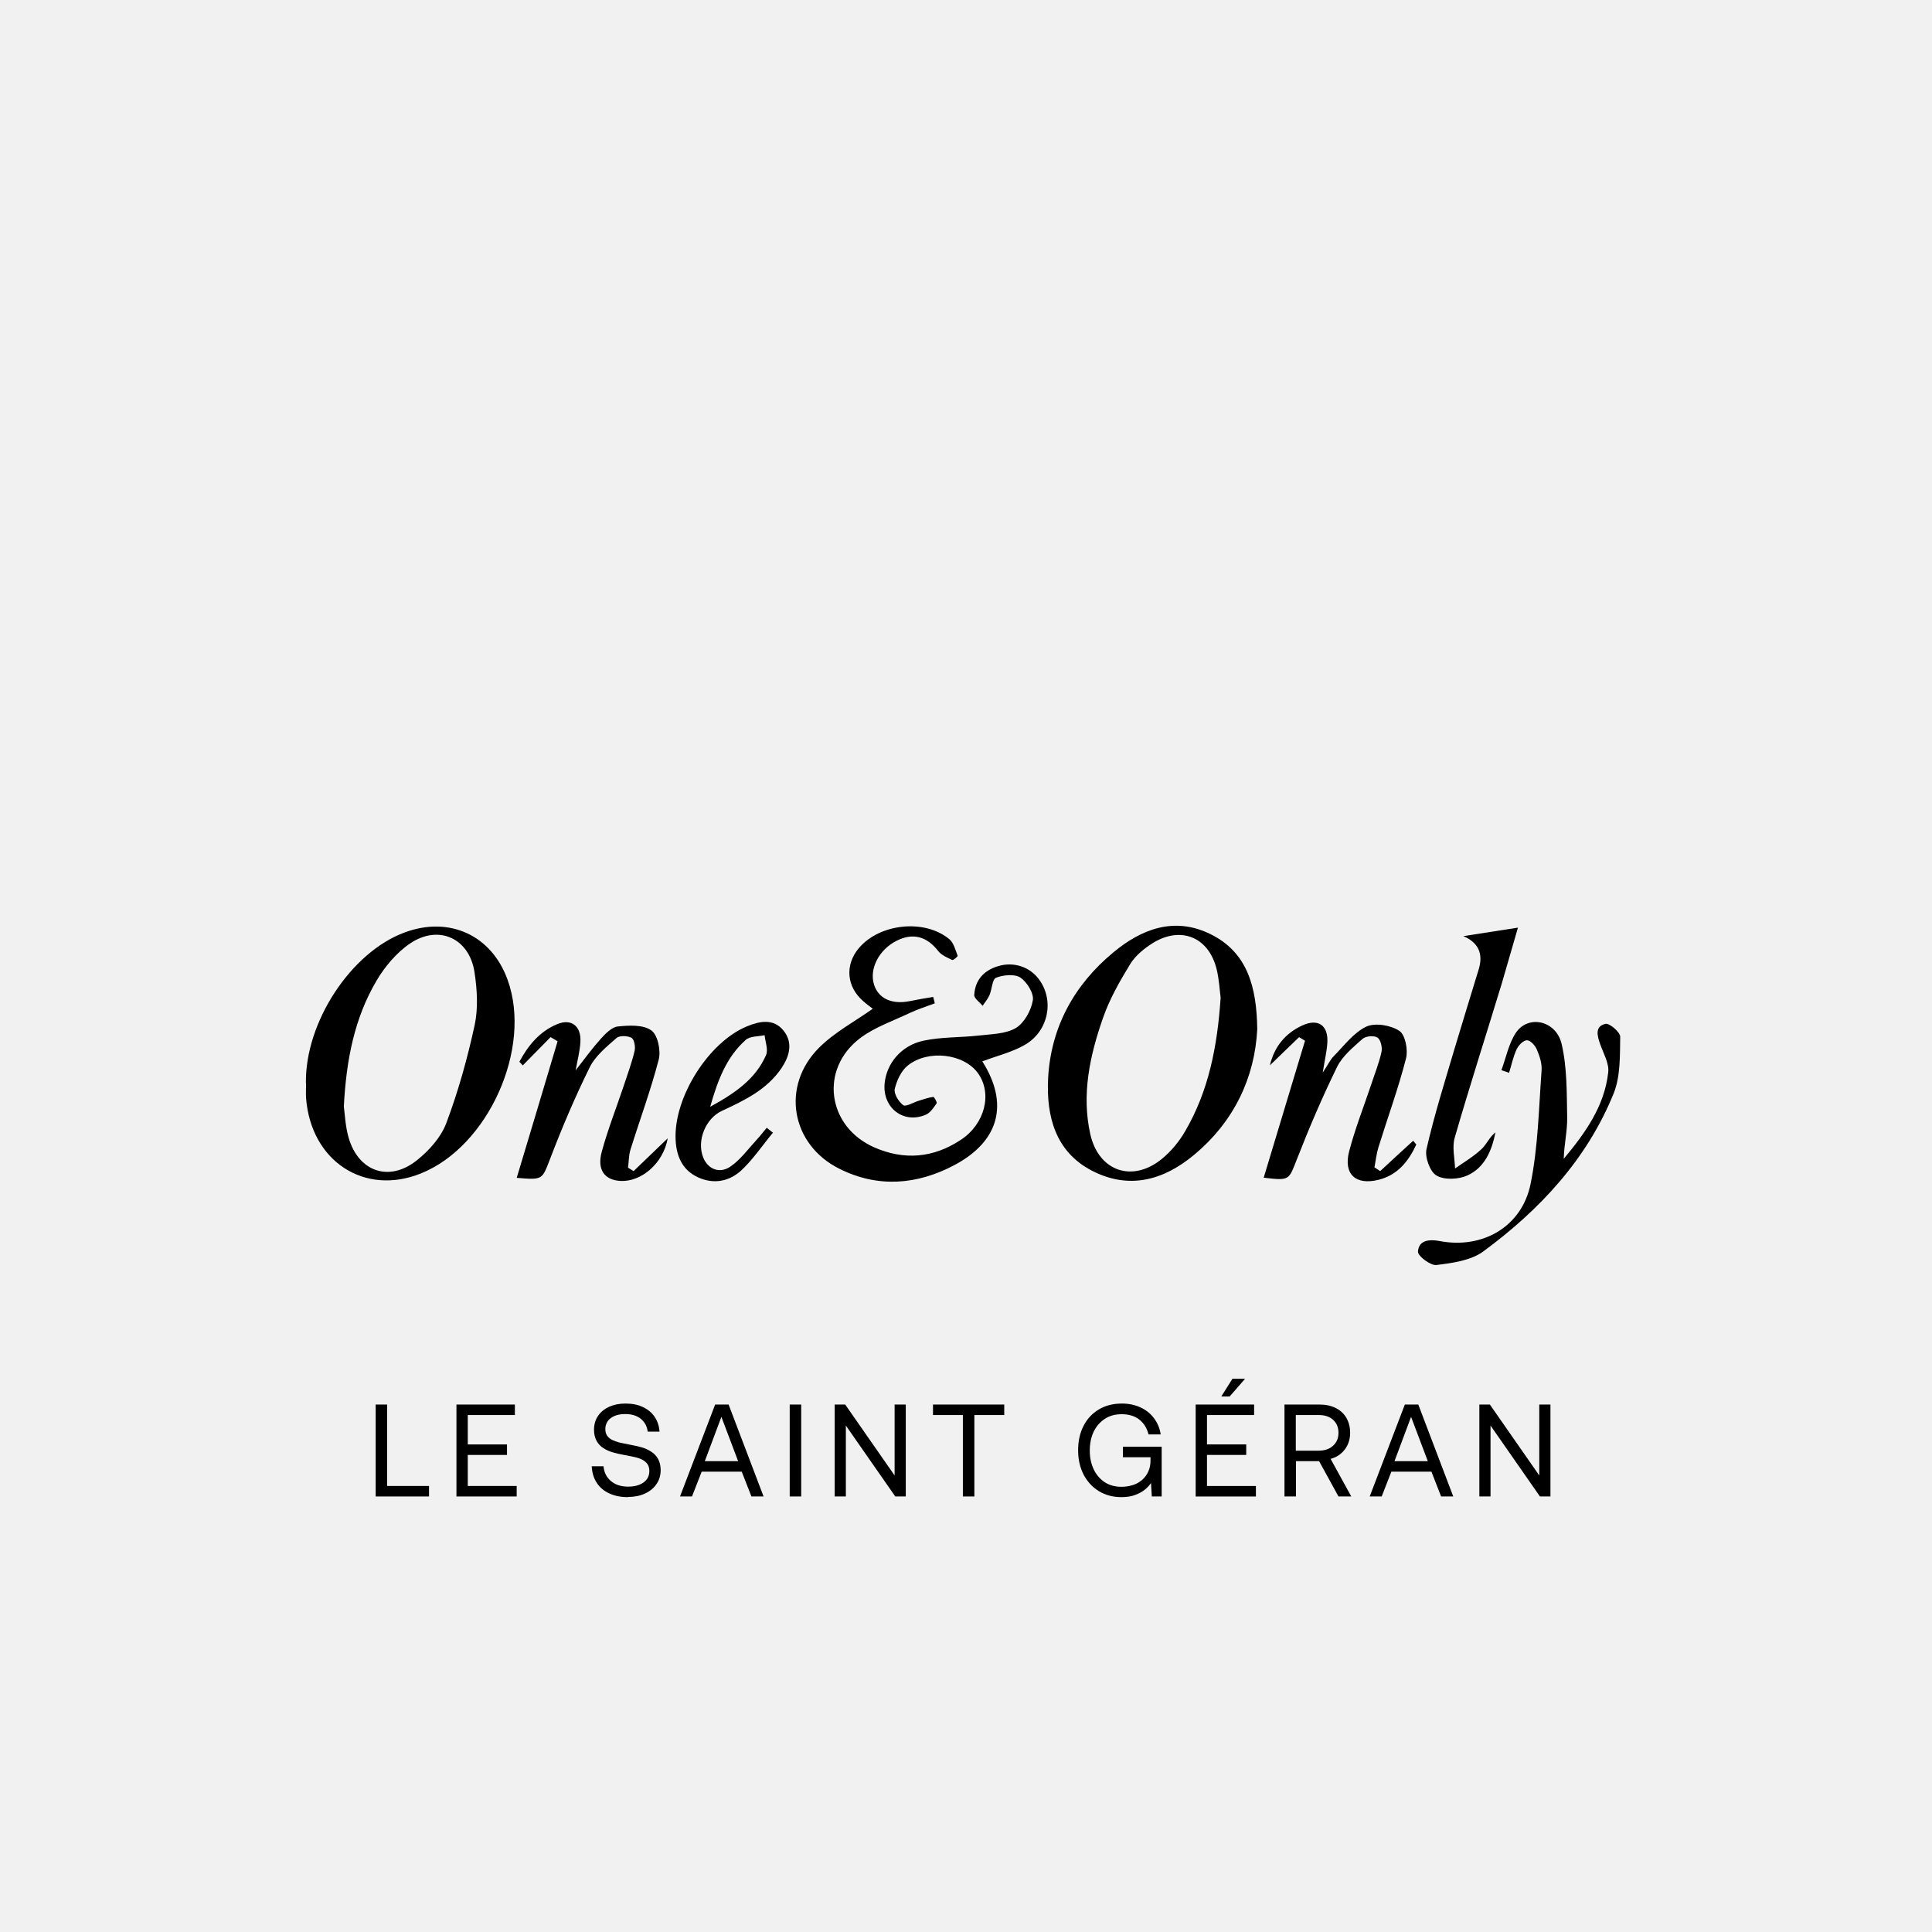 <svg width="240" height="240" viewBox="0 0 240 240" fill="none" xmlns="http://www.w3.org/2000/svg">
<rect width="240" height="240" fill="#F1F1F1"/>
<path d="M122.022 131.836C125.347 137.077 124.184 141.747 118.535 144.745C113.906 147.192 109.052 147.58 104.28 145.194C98.264 142.196 96.98 134.936 101.731 130.164C103.669 128.226 106.177 126.901 108.42 125.31C108.196 125.127 107.686 124.78 107.237 124.372C105.157 122.577 104.933 119.865 106.687 117.785C109.256 114.726 114.844 114.114 117.923 116.663C118.474 117.112 118.678 118.009 118.963 118.723C119.004 118.805 118.413 119.315 118.29 119.253C117.679 118.968 116.965 118.662 116.557 118.152C115.13 116.317 113.396 115.827 111.336 116.888C109.175 117.989 107.951 120.395 108.583 122.333C109.134 124.046 110.786 124.8 112.968 124.372C113.947 124.168 114.926 124.005 115.925 123.842C115.986 124.107 116.068 124.372 116.129 124.637C115.109 125.025 114.049 125.351 113.049 125.82C110.949 126.819 108.665 127.594 106.85 128.961C101.772 132.815 102.751 139.932 108.583 142.522C112.336 144.174 115.966 143.848 119.371 141.584C122.369 139.606 123.287 135.833 121.492 133.325C119.759 130.898 115.313 130.327 112.764 132.366C111.948 133.019 111.398 134.222 111.153 135.262C111.01 135.853 111.622 136.853 112.193 137.281C112.519 137.526 113.437 136.955 114.089 136.751C114.701 136.567 115.313 136.343 115.945 136.261C116.047 136.261 116.435 136.934 116.353 137.057C115.986 137.587 115.578 138.219 115.028 138.464C112.274 139.667 109.623 137.648 109.888 134.609C110.113 132.142 111.907 129.899 114.681 129.287C116.945 128.797 119.31 128.899 121.635 128.634C123.185 128.451 124.939 128.451 126.203 127.696C127.243 127.064 128.1 125.514 128.304 124.25C128.446 123.393 127.569 121.986 126.754 121.435C126.019 120.966 124.633 121.109 123.735 121.456C123.266 121.639 123.226 122.883 122.92 123.618C122.716 124.087 122.349 124.515 122.063 124.943C121.696 124.494 121.003 124.025 121.023 123.597C121.125 121.762 122.206 120.559 123.96 120.028C125.918 119.417 127.957 120.11 129.099 121.701C130.975 124.29 130.261 128.063 127.345 129.776C125.734 130.714 123.817 131.163 122.063 131.836H122.022Z" fill="black"/>
<path d="M38.002 134.568C37.88 126.982 43.61 118.274 50.279 115.827C55.846 113.767 61.087 116.194 63.065 121.741C66.124 130.224 60.659 142.399 52.298 145.764C45.282 148.599 38.634 144.255 38.022 136.424C37.981 135.812 38.022 135.18 38.022 134.568H38.002ZM42.713 137.444C42.835 138.341 42.896 139.891 43.304 141.318C44.528 145.56 48.341 146.886 51.788 144.133C53.297 142.929 54.785 141.277 55.438 139.524C56.927 135.567 58.069 131.468 58.966 127.329C59.415 125.228 59.272 122.924 58.946 120.782C58.313 116.561 54.5 114.807 50.952 117.193C49.259 118.335 47.791 120.089 46.751 121.863C44.059 126.452 43.019 131.57 42.713 137.444Z" fill="black"/>
<path d="M156.18 127.859C155.874 133.813 153.345 139.299 148.308 143.48C144.536 146.62 140.253 147.803 135.665 145.438C131.076 143.072 129.975 138.626 130.199 133.997C130.525 127.634 133.421 122.352 138.295 118.315C141.823 115.378 145.902 113.848 150.348 116.031C154.936 118.274 156.119 122.556 156.18 127.879V127.859ZM151.632 123.943C151.51 123.005 151.449 121.7 151.143 120.435C150.185 116.438 146.738 114.991 143.23 117.132C142.15 117.805 141.048 118.702 140.396 119.763C139.091 121.904 137.806 124.147 136.99 126.533C135.379 131.162 134.339 135.955 135.44 140.89C136.48 145.519 140.702 146.967 144.372 143.928C145.514 142.99 146.514 141.767 147.248 140.482C150.144 135.506 151.225 130 151.632 123.943Z" fill="black"/>
<path d="M156.994 146.254C158.727 140.482 160.42 134.874 162.113 129.286C161.868 129.144 161.623 128.98 161.378 128.838C160.175 130 158.952 131.163 157.748 132.345C158.319 129.959 159.706 128.348 161.766 127.39C163.744 126.472 165.029 127.369 164.886 129.551C164.825 130.571 164.58 131.57 164.315 133.243C164.988 132.223 165.253 131.632 165.681 131.203C166.966 129.898 168.149 128.287 169.719 127.533C170.821 127.023 172.778 127.349 173.839 128.063C174.573 128.552 174.94 130.449 174.654 131.509C173.696 135.241 172.37 138.851 171.228 142.542C170.984 143.337 170.902 144.173 170.739 145.01L171.453 145.479C172.819 144.214 174.185 142.95 175.552 141.706C175.674 141.869 175.796 142.012 175.939 142.175C174.981 144.235 173.635 145.968 171.249 146.559C168.394 147.273 166.864 145.846 167.598 143.011C168.333 140.217 169.393 137.525 170.311 134.793C170.759 133.426 171.31 132.06 171.616 130.673C171.738 130.122 171.514 129.164 171.126 128.899C170.698 128.613 169.679 128.695 169.271 129.042C168.108 130.082 166.783 131.163 166.11 132.508C164.274 136.261 162.622 140.115 161.113 143.99C160.073 146.621 160.236 146.682 156.953 146.294L156.994 146.254Z" fill="black"/>
<path d="M68.411 128.818C67.248 130 66.106 131.163 64.944 132.346C64.801 132.203 64.659 132.04 64.516 131.897C65.597 129.898 67.004 128.145 69.206 127.227C70.96 126.493 72.204 127.451 72.102 129.409C72.041 130.551 71.735 131.693 71.511 132.957C72.591 131.571 73.55 130.245 74.631 129.042C75.222 128.389 75.997 127.594 76.752 127.512C78.138 127.37 79.892 127.268 80.912 128.002C81.707 128.552 82.115 130.51 81.83 131.611C80.851 135.405 79.484 139.075 78.322 142.807C78.098 143.521 78.118 144.296 78.016 145.051C78.24 145.193 78.485 145.336 78.709 145.479C80.035 144.214 81.34 142.95 82.951 141.4C82.38 144.561 79.647 146.825 77.098 146.702C75.1 146.6 74.141 145.316 74.753 143.072C75.508 140.299 76.568 137.607 77.486 134.874C77.955 133.447 78.485 132.019 78.832 130.551C78.954 130.041 78.791 129.103 78.444 128.92C77.955 128.654 76.935 128.614 76.568 128.96C75.344 130.041 73.958 131.163 73.264 132.57C71.449 136.241 69.838 140.034 68.37 143.868C67.33 146.539 67.493 146.6 64.189 146.315C65.903 140.625 67.595 134.976 69.267 129.348C68.982 129.185 68.696 129.021 68.431 128.858L68.411 128.818Z" fill="black"/>
<path d="M186.525 132.897C187.096 131.347 187.422 129.634 188.299 128.308C189.808 126.024 193.295 126.738 193.989 129.674C194.682 132.631 194.621 135.772 194.682 138.851C194.703 140.524 194.295 142.196 194.254 143.95C196.905 140.768 199.311 137.444 199.78 133.202C199.903 132.081 199.189 130.878 198.781 129.715C198.414 128.675 198.088 127.492 199.434 127.186C199.923 127.064 201.269 128.226 201.269 128.777C201.228 131.143 201.31 133.712 200.453 135.833C197.129 144.031 191.256 150.312 184.241 155.472C182.711 156.593 180.427 156.899 178.429 157.144C177.695 157.226 176.124 156.022 176.145 155.492C176.226 154.044 177.572 153.922 178.837 154.167C184.139 155.186 189.054 152.413 190.134 147.07C191.073 142.461 191.154 137.669 191.501 132.958C191.562 132.101 191.256 131.184 190.909 130.368C190.705 129.878 190.114 129.226 189.686 129.226C189.237 129.226 188.646 129.838 188.401 130.347C187.973 131.265 187.769 132.285 187.463 133.264L186.504 132.937L186.525 132.897Z" fill="black"/>
<path d="M181.752 116.295C183.914 115.949 186.076 115.622 188.564 115.235C187.85 117.662 187.218 119.946 186.545 122.209C184.608 128.572 182.568 134.914 180.712 141.318C180.366 142.501 180.712 143.867 180.753 145.152C181.854 144.377 183.037 143.683 184.016 142.766C184.669 142.174 185.015 141.257 185.77 140.665C185.321 142.97 184.404 145.07 182.262 146.029C181.161 146.518 179.428 146.6 178.449 146.029C177.633 145.56 176.98 143.745 177.205 142.745C178.163 138.544 179.468 134.404 180.692 130.265C181.671 126.981 182.691 123.698 183.69 120.415C184.288 118.457 183.642 117.077 181.752 116.275V116.295Z" fill="black"/>
<path d="M96 140.727C94.716 142.276 93.574 143.989 92.126 145.356C90.637 146.743 88.72 147.15 86.762 146.274C84.784 145.397 84.03 143.663 83.928 141.603C83.662 136.383 87.986 129.47 92.799 127.491C94.389 126.839 96.102 126.492 97.346 128.042C98.529 129.531 98.081 131.183 97.102 132.651C95.307 135.343 92.493 136.689 89.678 137.994C87.66 138.932 86.518 141.685 87.354 143.786C87.925 145.213 89.352 145.845 90.719 144.928C91.983 144.071 92.921 142.745 93.981 141.603C94.43 141.114 94.818 140.604 95.246 140.094C95.511 140.298 95.776 140.523 96.041 140.727H96ZM88.19 137.504C91.33 135.791 93.859 134.038 95.164 131.06C95.45 130.387 95.062 129.408 94.981 128.593C94.185 128.776 93.166 128.695 92.635 129.184C90.249 131.305 89.169 134.16 88.21 137.525L88.19 137.504Z" fill="black"/>
<path d="M46.667 185.897V174.477H48.094V184.592H53.295V185.897H46.667Z" fill="black"/>
<path d="M56.681 174.477H63.961V175.782H58.108V179.433H62.982V180.738H58.108V184.592H64.185V185.897H56.701V174.477H56.681Z" fill="black"/>
<path d="M78.012 185.979C77.094 185.979 76.299 185.815 75.626 185.489C74.953 185.163 74.443 184.714 74.096 184.143C73.729 183.572 73.546 182.899 73.505 182.145H74.973C75.034 182.899 75.34 183.511 75.891 183.98C76.442 184.449 77.155 184.673 78.032 184.673C78.807 184.673 79.439 184.51 79.929 184.164C80.418 183.817 80.663 183.348 80.663 182.736C80.663 182.369 80.581 182.084 80.418 181.859C80.255 181.635 80.031 181.451 79.745 181.309C79.46 181.166 79.133 181.064 78.746 180.982C78.379 180.901 77.971 180.819 77.522 180.738C77.074 180.656 76.605 180.554 76.176 180.432C75.728 180.309 75.32 180.126 74.973 179.901C74.606 179.677 74.321 179.371 74.117 179.004C73.913 178.637 73.79 178.168 73.79 177.617C73.79 176.965 73.954 176.394 74.28 175.904C74.606 175.415 75.055 175.048 75.646 174.762C76.238 174.497 76.911 174.354 77.686 174.354C78.542 174.354 79.276 174.497 79.888 174.803C80.5 175.089 80.989 175.497 81.336 176.027C81.683 176.557 81.886 177.148 81.927 177.842H80.459C80.377 177.169 80.092 176.659 79.603 176.251C79.093 175.843 78.46 175.66 77.686 175.66C76.911 175.66 76.34 175.823 75.891 176.149C75.442 176.475 75.198 176.944 75.198 177.536C75.198 177.883 75.279 178.148 75.442 178.372C75.605 178.596 75.83 178.78 76.115 178.902C76.401 179.025 76.727 179.147 77.094 179.228C77.461 179.31 77.869 179.392 78.297 179.473C78.766 179.555 79.215 179.657 79.664 179.779C80.112 179.901 80.52 180.085 80.887 180.33C81.254 180.554 81.54 180.86 81.744 181.227C81.948 181.594 82.07 182.063 82.07 182.614C82.07 183.266 81.907 183.837 81.56 184.347C81.213 184.857 80.745 185.244 80.133 185.53C79.521 185.815 78.807 185.958 78.012 185.958V185.979Z" fill="black"/>
<path d="M84.474 185.897L88.838 174.477H90.51L94.854 185.897H93.345L92.141 182.818H87.165L85.962 185.897H84.494H84.474ZM87.573 181.513H91.693L89.613 176.007L87.553 181.513H87.573Z" fill="black"/>
<path d="M98.1 174.477H99.527V185.897H98.1V174.477Z" fill="black"/>
<path d="M103.688 185.897V174.477H104.994L111.132 183.287V174.477H112.519V185.897H111.214L105.075 177.087V185.897H103.688Z" fill="black"/>
<path d="M115.921 174.477H124.751V175.782H121.039V185.897H119.612V175.782H115.9V174.477H115.921Z" fill="black"/>
<path d="M139.312 185.979C138.251 185.979 137.333 185.734 136.518 185.244C135.722 184.755 135.09 184.082 134.621 183.205C134.172 182.328 133.928 181.329 133.928 180.167C133.928 179.004 134.152 178.005 134.601 177.128C135.049 176.251 135.682 175.578 136.497 175.089C137.313 174.599 138.271 174.354 139.373 174.354C140.229 174.354 140.984 174.518 141.657 174.824C142.33 175.129 142.901 175.578 143.329 176.149C143.778 176.72 144.063 177.393 144.186 178.188H142.676C142.472 177.393 142.085 176.781 141.514 176.333C140.923 175.884 140.209 175.68 139.332 175.68C138.537 175.68 137.843 175.864 137.252 176.251C136.66 176.639 136.191 177.169 135.865 177.842C135.539 178.515 135.376 179.31 135.376 180.187C135.376 181.064 135.539 181.839 135.865 182.532C136.191 183.205 136.64 183.735 137.231 184.123C137.823 184.51 138.516 184.694 139.312 184.694C139.842 184.694 140.311 184.612 140.759 184.47C141.208 184.327 141.575 184.102 141.901 183.817C142.228 183.531 142.472 183.185 142.656 182.777C142.84 182.369 142.921 181.92 142.921 181.411V181.023H139.495V179.718H144.308V185.897H143.084L142.982 184.225C142.799 184.49 142.554 184.775 142.228 185.041C141.901 185.306 141.494 185.53 141.004 185.714C140.515 185.897 139.944 185.979 139.291 185.979H139.312Z" fill="black"/>
<path d="M148.51 174.478H155.79V175.783H149.937V179.433H154.811V180.738H149.937V184.593H156.014V185.898H148.53V174.478H148.51ZM151.712 173.478L153.098 171.276H154.669L152.752 173.478H151.712Z" fill="black"/>
<path d="M159.562 174.477H163.926C164.68 174.477 165.353 174.62 165.924 174.905C166.495 175.191 166.944 175.599 167.25 176.129C167.556 176.659 167.719 177.271 167.719 177.985C167.719 178.78 167.494 179.473 167.066 180.044C166.618 180.636 166.047 181.023 165.292 181.227L167.862 185.897H166.271L163.864 181.513H160.989V185.897H159.562V174.477ZM160.969 175.782V180.208H163.803C164.558 180.208 165.149 180.004 165.598 179.596C166.047 179.188 166.271 178.658 166.271 177.985C166.271 177.312 166.047 176.781 165.598 176.374C165.149 175.966 164.558 175.782 163.824 175.782H160.969Z" fill="black"/>
<path d="M170.149 185.897L174.514 174.477H176.186L180.53 185.897H179.02L177.817 182.818H172.841L171.638 185.897H170.17H170.149ZM173.249 181.513H177.369L175.289 176.007L173.229 181.513H173.249Z" fill="black"/>
<path d="M183.771 185.897V174.477H185.077L191.215 183.287V174.477H192.602V185.897H191.297L185.158 177.087V185.897H183.771Z" fill="black"/>
</svg>
